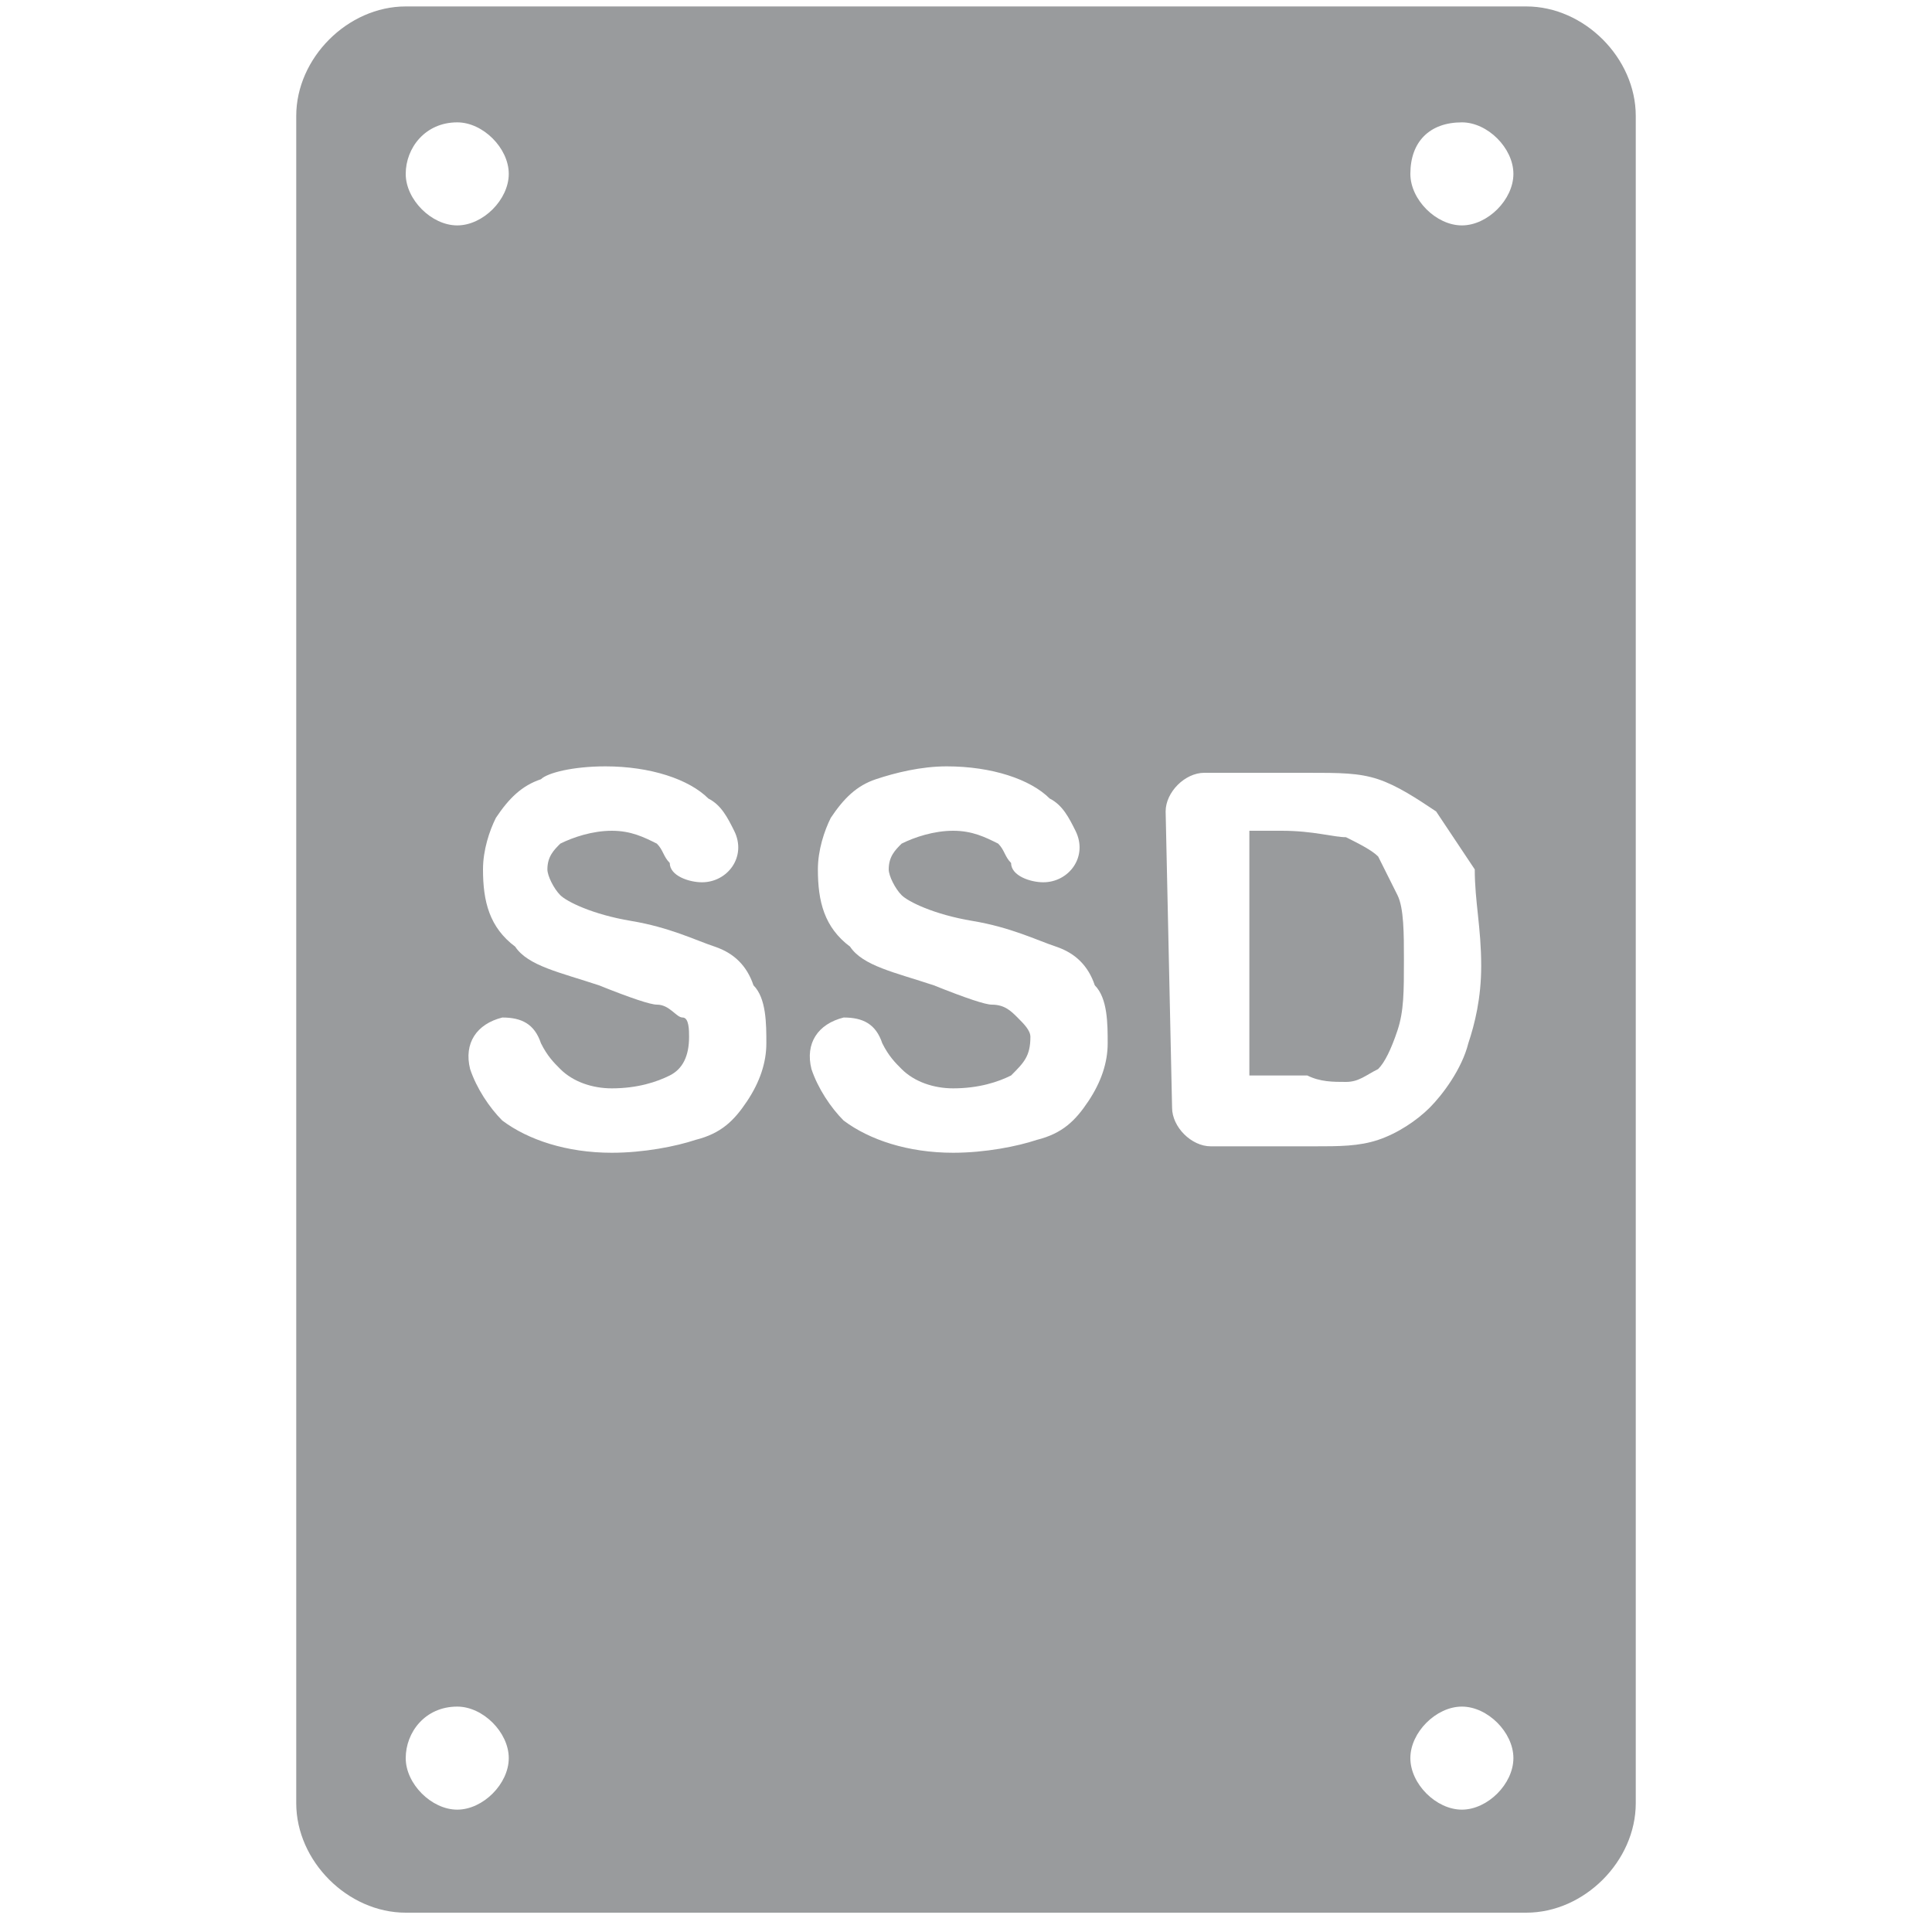 <svg version="1.1" id="Layer_1" xmlns="http://www.w3.org/2000/svg" xmlns:xlink="http://www.w3.org/1999/xlink" x="0px" y="0px"
	 width="30px" height="30px" viewBox="0 0 30 30" enable-background="new 0 0 30 30" xml:space="preserve">
<g>
	<g>
		<path fill="#999b9d" d="M20.9,16.8c0.2,0,0.3-0.1,0.5-0.2c0.1-0.1,0.2-0.3,0.3-0.6c0.1-0.3,0.1-0.6,0.1-1.1c0-0.4,0-0.8-0.1-1
			c-0.1-0.2-0.2-0.4-0.3-0.6c-0.1-0.1-0.3-0.2-0.5-0.3c-0.2,0-0.5-0.1-1-0.1h-0.5v3.8h0.9C20.5,16.8,20.7,16.8,20.9,16.8z"/>
		<path fill="#999b9d" d="M4.6,1.8V28c0,0.9,0.8,1.7,1.7,1.7h17.4c0.9,0,1.7-0.8,1.7-1.7V1.8c0-0.9-0.8-1.7-1.7-1.7H6.3
			C5.4,0.1,4.6,0.9,4.6,1.8z M22.7,28.1c-0.4,0-0.8-0.4-0.8-0.8s0.4-0.8,0.8-0.8c0.4,0,0.8,0.4,0.8,0.8S23.1,28.1,22.7,28.1z
			 M22.7,1.9c0.4,0,0.8,0.4,0.8,0.8s-0.4,0.8-0.8,0.8c-0.4,0-0.8-0.4-0.8-0.8C21.9,2.2,22.2,1.9,22.7,1.9z M18.1,12.6
			c0-0.3,0.3-0.6,0.6-0.6h1.6c0.5,0,0.8,0,1.1,0.1c0.3,0.1,0.6,0.3,0.9,0.5c0.2,0.3,0.4,0.6,0.6,0.9C22.9,14,23,14.4,23,15
			c0,0.5-0.1,0.9-0.2,1.2c-0.1,0.4-0.4,0.8-0.6,1c-0.2,0.2-0.5,0.4-0.8,0.5c-0.3,0.1-0.6,0.1-1,0.1h-1.6c-0.3,0-0.6-0.3-0.6-0.6
			L18.1,12.6L18.1,12.6z M15.8,15.8c-0.1-0.1-0.2-0.2-0.4-0.2c-0.1,0-0.4-0.1-0.9-0.3c-0.6-0.2-1.1-0.3-1.3-0.6
			c-0.4-0.3-0.5-0.7-0.5-1.2c0-0.3,0.1-0.6,0.2-0.8c0.2-0.3,0.4-0.5,0.7-0.6c0.3-0.1,0.7-0.2,1.1-0.2c0.7,0,1.3,0.2,1.6,0.5
			c0.2,0.1,0.3,0.3,0.4,0.5c0.2,0.4-0.1,0.8-0.5,0.8h0c-0.2,0-0.5-0.1-0.5-0.3c-0.1-0.1-0.1-0.2-0.2-0.3c-0.2-0.1-0.4-0.2-0.7-0.2
			c-0.3,0-0.6,0.1-0.8,0.2c-0.1,0.1-0.2,0.2-0.2,0.4c0,0.1,0.1,0.3,0.2,0.4c0.1,0.1,0.5,0.3,1.1,0.4c0.6,0.1,1,0.3,1.3,0.4
			c0.3,0.1,0.5,0.3,0.6,0.6c0.2,0.2,0.2,0.6,0.2,0.9c0,0.3-0.1,0.6-0.3,0.9c-0.2,0.3-0.4,0.5-0.8,0.6c-0.3,0.1-0.8,0.2-1.3,0.2
			c-0.7,0-1.3-0.2-1.7-0.5c-0.2-0.2-0.4-0.5-0.5-0.8c-0.1-0.4,0.1-0.7,0.5-0.8l0,0c0.3,0,0.5,0.1,0.6,0.4c0.1,0.2,0.2,0.3,0.3,0.4
			c0.2,0.2,0.5,0.3,0.8,0.3c0.4,0,0.7-0.1,0.9-0.2c0.2-0.2,0.3-0.3,0.3-0.6C16,16,15.9,15.9,15.8,15.8z M9.4,11.9
			c0.7,0,1.3,0.2,1.6,0.5c0.2,0.1,0.3,0.3,0.4,0.5c0.2,0.4-0.1,0.8-0.5,0.8h0c-0.2,0-0.5-0.1-0.5-0.3c-0.1-0.1-0.1-0.2-0.2-0.3
			c-0.2-0.1-0.4-0.2-0.7-0.2c-0.3,0-0.6,0.1-0.8,0.2c-0.1,0.1-0.2,0.2-0.2,0.4c0,0.1,0.1,0.3,0.2,0.4c0.1,0.1,0.5,0.3,1.1,0.4
			c0.6,0.1,1,0.3,1.3,0.4c0.3,0.1,0.5,0.3,0.6,0.6c0.2,0.2,0.2,0.6,0.2,0.9c0,0.3-0.1,0.6-0.3,0.9c-0.2,0.3-0.4,0.5-0.8,0.6
			c-0.3,0.1-0.8,0.2-1.3,0.2c-0.7,0-1.3-0.2-1.7-0.5c-0.2-0.2-0.4-0.5-0.5-0.8c-0.1-0.4,0.1-0.7,0.5-0.8l0,0c0.3,0,0.5,0.1,0.6,0.4
			c0.1,0.2,0.2,0.3,0.3,0.4c0.2,0.2,0.5,0.3,0.8,0.3c0.4,0,0.7-0.1,0.9-0.2s0.3-0.3,0.3-0.6c0-0.1,0-0.3-0.1-0.3s-0.2-0.2-0.4-0.2
			c-0.1,0-0.4-0.1-0.9-0.3c-0.6-0.2-1.1-0.3-1.3-0.6c-0.4-0.3-0.5-0.7-0.5-1.2c0-0.3,0.1-0.6,0.2-0.8c0.2-0.3,0.4-0.5,0.7-0.6
			C8.5,12,8.9,11.9,9.4,11.9z M7.1,1.9c0.4,0,0.8,0.4,0.8,0.8S7.5,3.5,7.1,3.5c-0.4,0-0.8-0.4-0.8-0.8S6.6,1.9,7.1,1.9z M7.1,26.5
			c0.4,0,0.8,0.4,0.8,0.8s-0.4,0.8-0.8,0.8c-0.4,0-0.8-0.4-0.8-0.8S6.6,26.5,7.1,26.5z"/>
	</g>
</g>
</svg>

